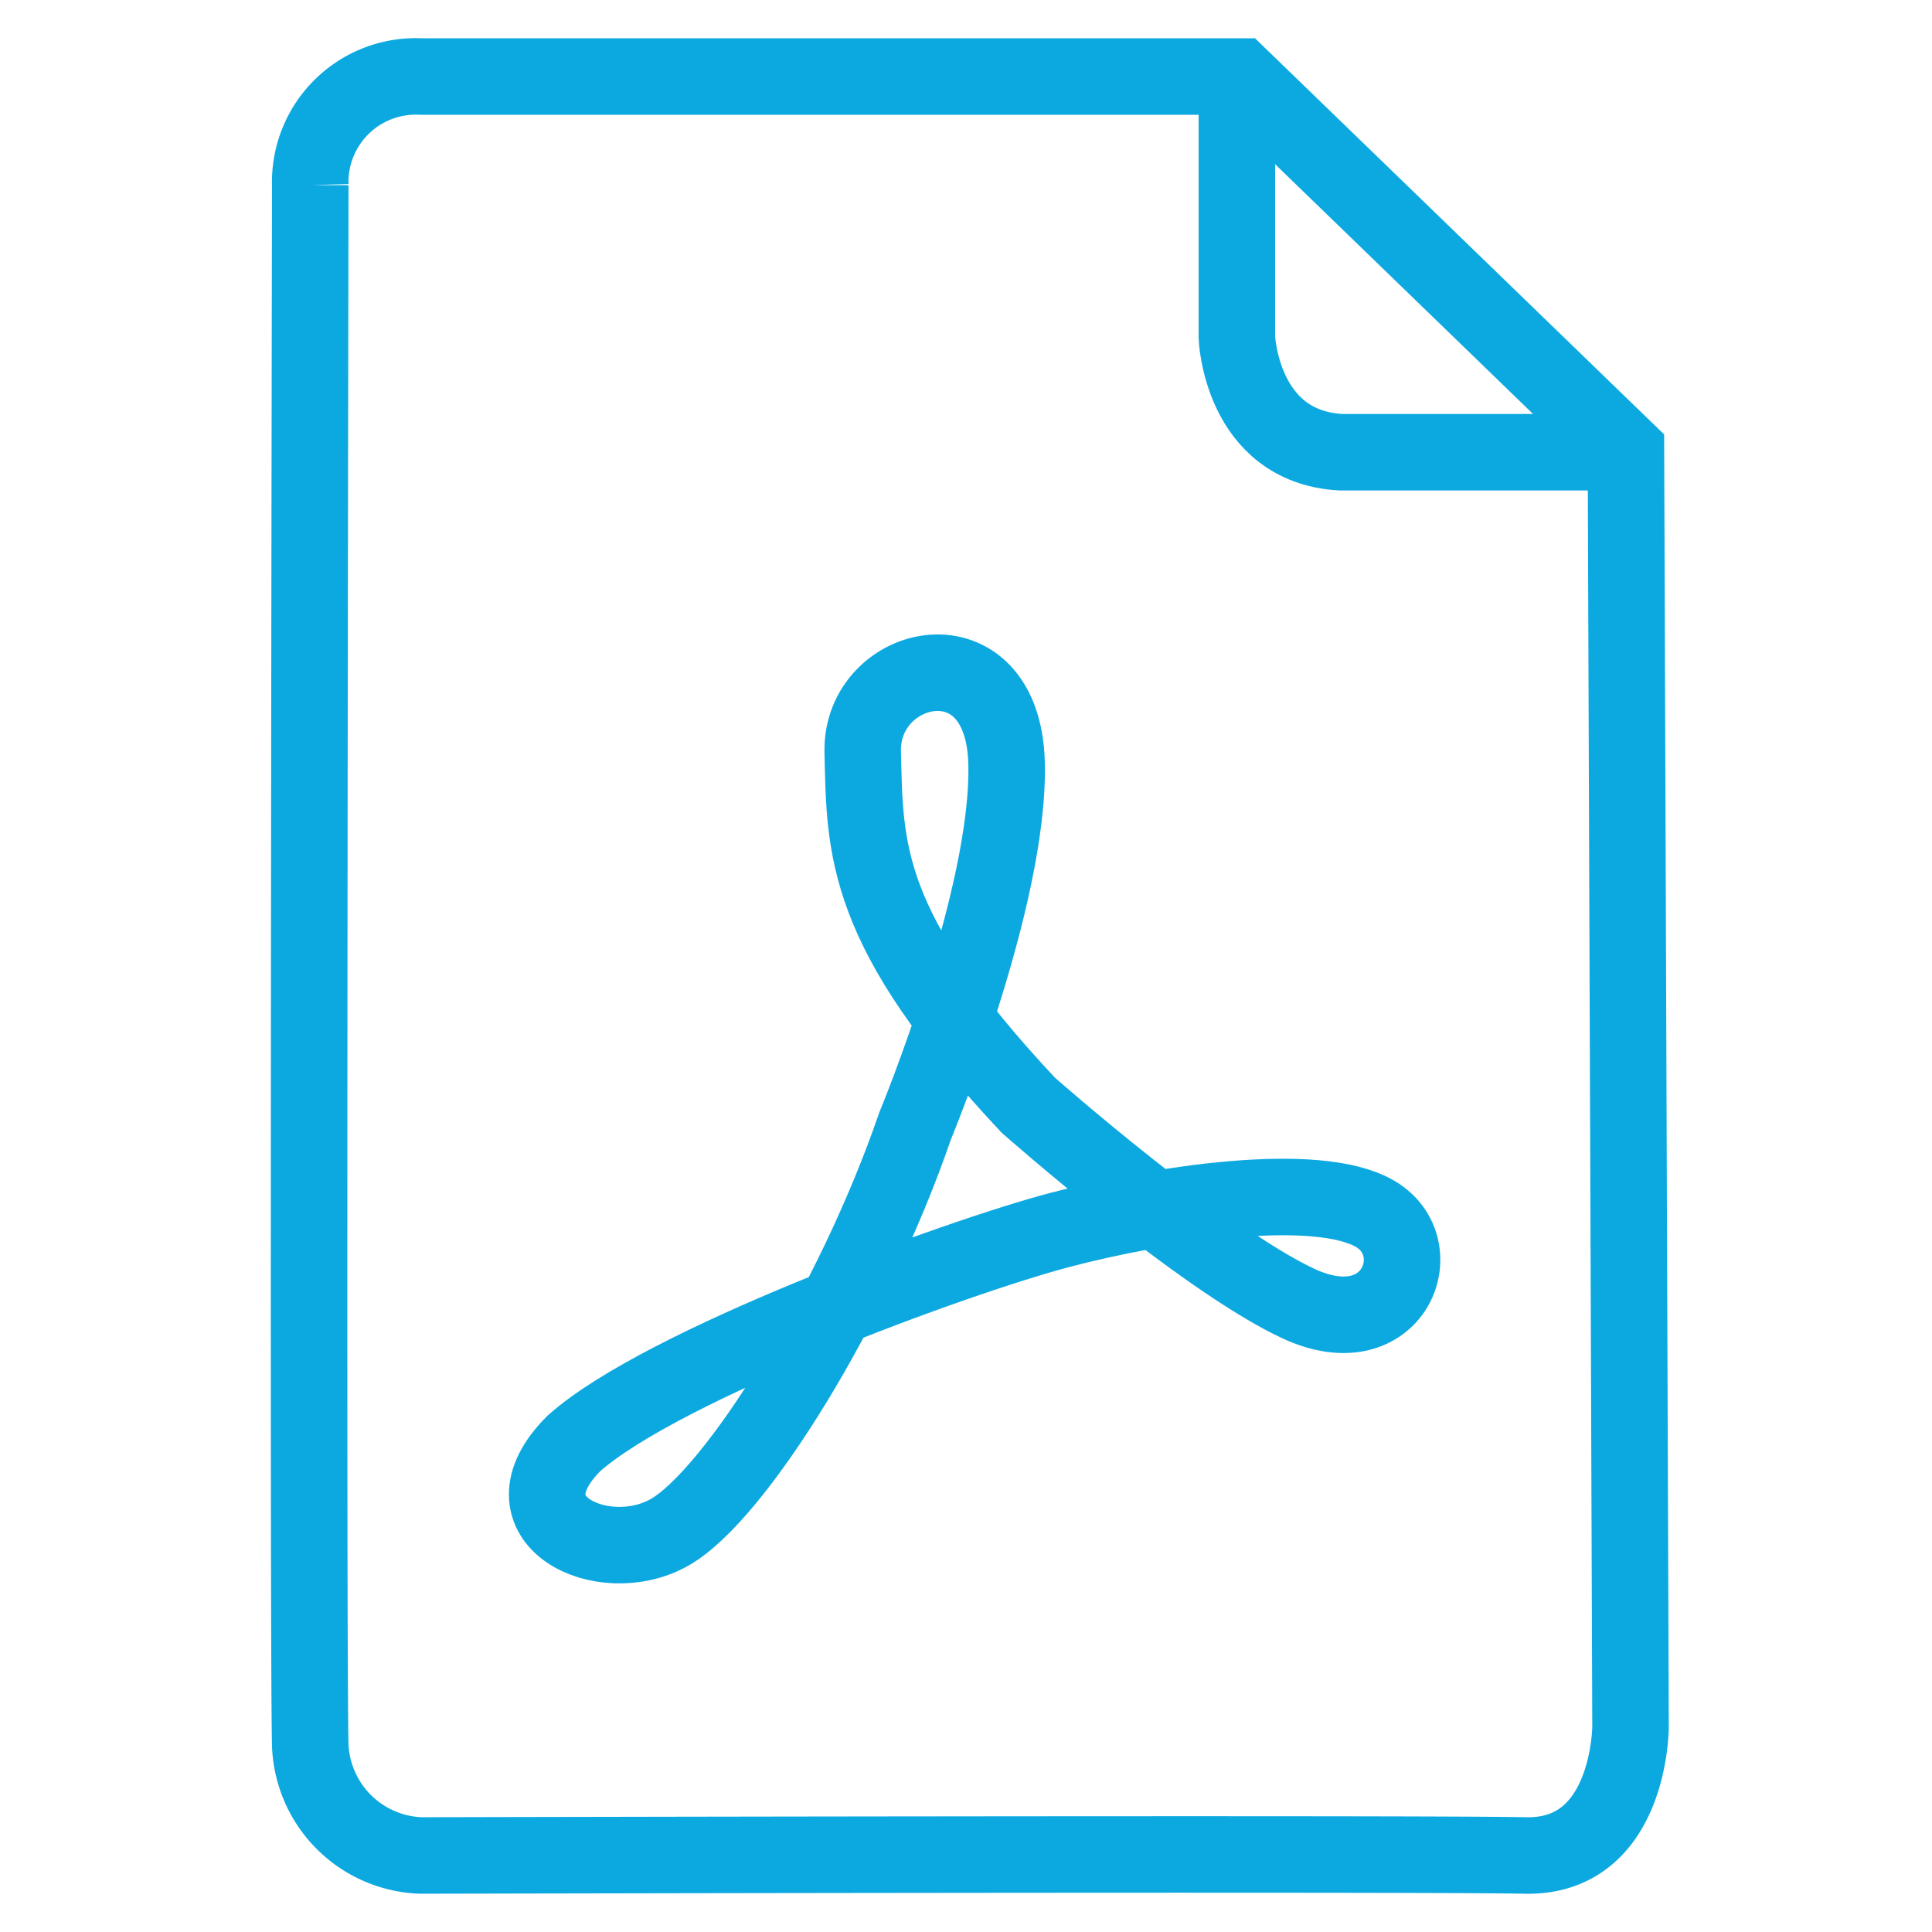 <svg id="Layer_1" data-name="Layer 1" xmlns="http://www.w3.org/2000/svg" viewBox="0 0 50.5 50.5"><defs><style>.cls-1{fill:none;stroke:#0ca9e1;stroke-miterlimit:10;stroke-width:2px;}</style></defs><title>Built-in PDF reader</title><path class="cls-1" d="M11,2h21.4l10.1,9.78.12,33.35s0,3.43-2.75,3.37S11,48.5,11,48.5a3,3,0,0,1-2.89-2.87c-.07-2.7,0-40.79,0-40.79A2.76,2.76,0,0,1,11,2Z"/><path class="cls-1" d="M32.33,2V8.82s.11,2.85,2.71,3H42.6"/><path class="cls-1" d="M23.92,29.43s2.49-6,2.39-9.5-3.81-2.65-3.76-.28c.06,2.54,0,4.63,4.33,9.24,0,0,4.53,4,7.05,5.18s3.52-1.48,2-2.35-5.57-.27-8.23.43S17.31,35.67,15,37.73c-2,2,.76,3.3,2.49,2.33S22.32,34.09,23.92,29.43Z"/></svg>
